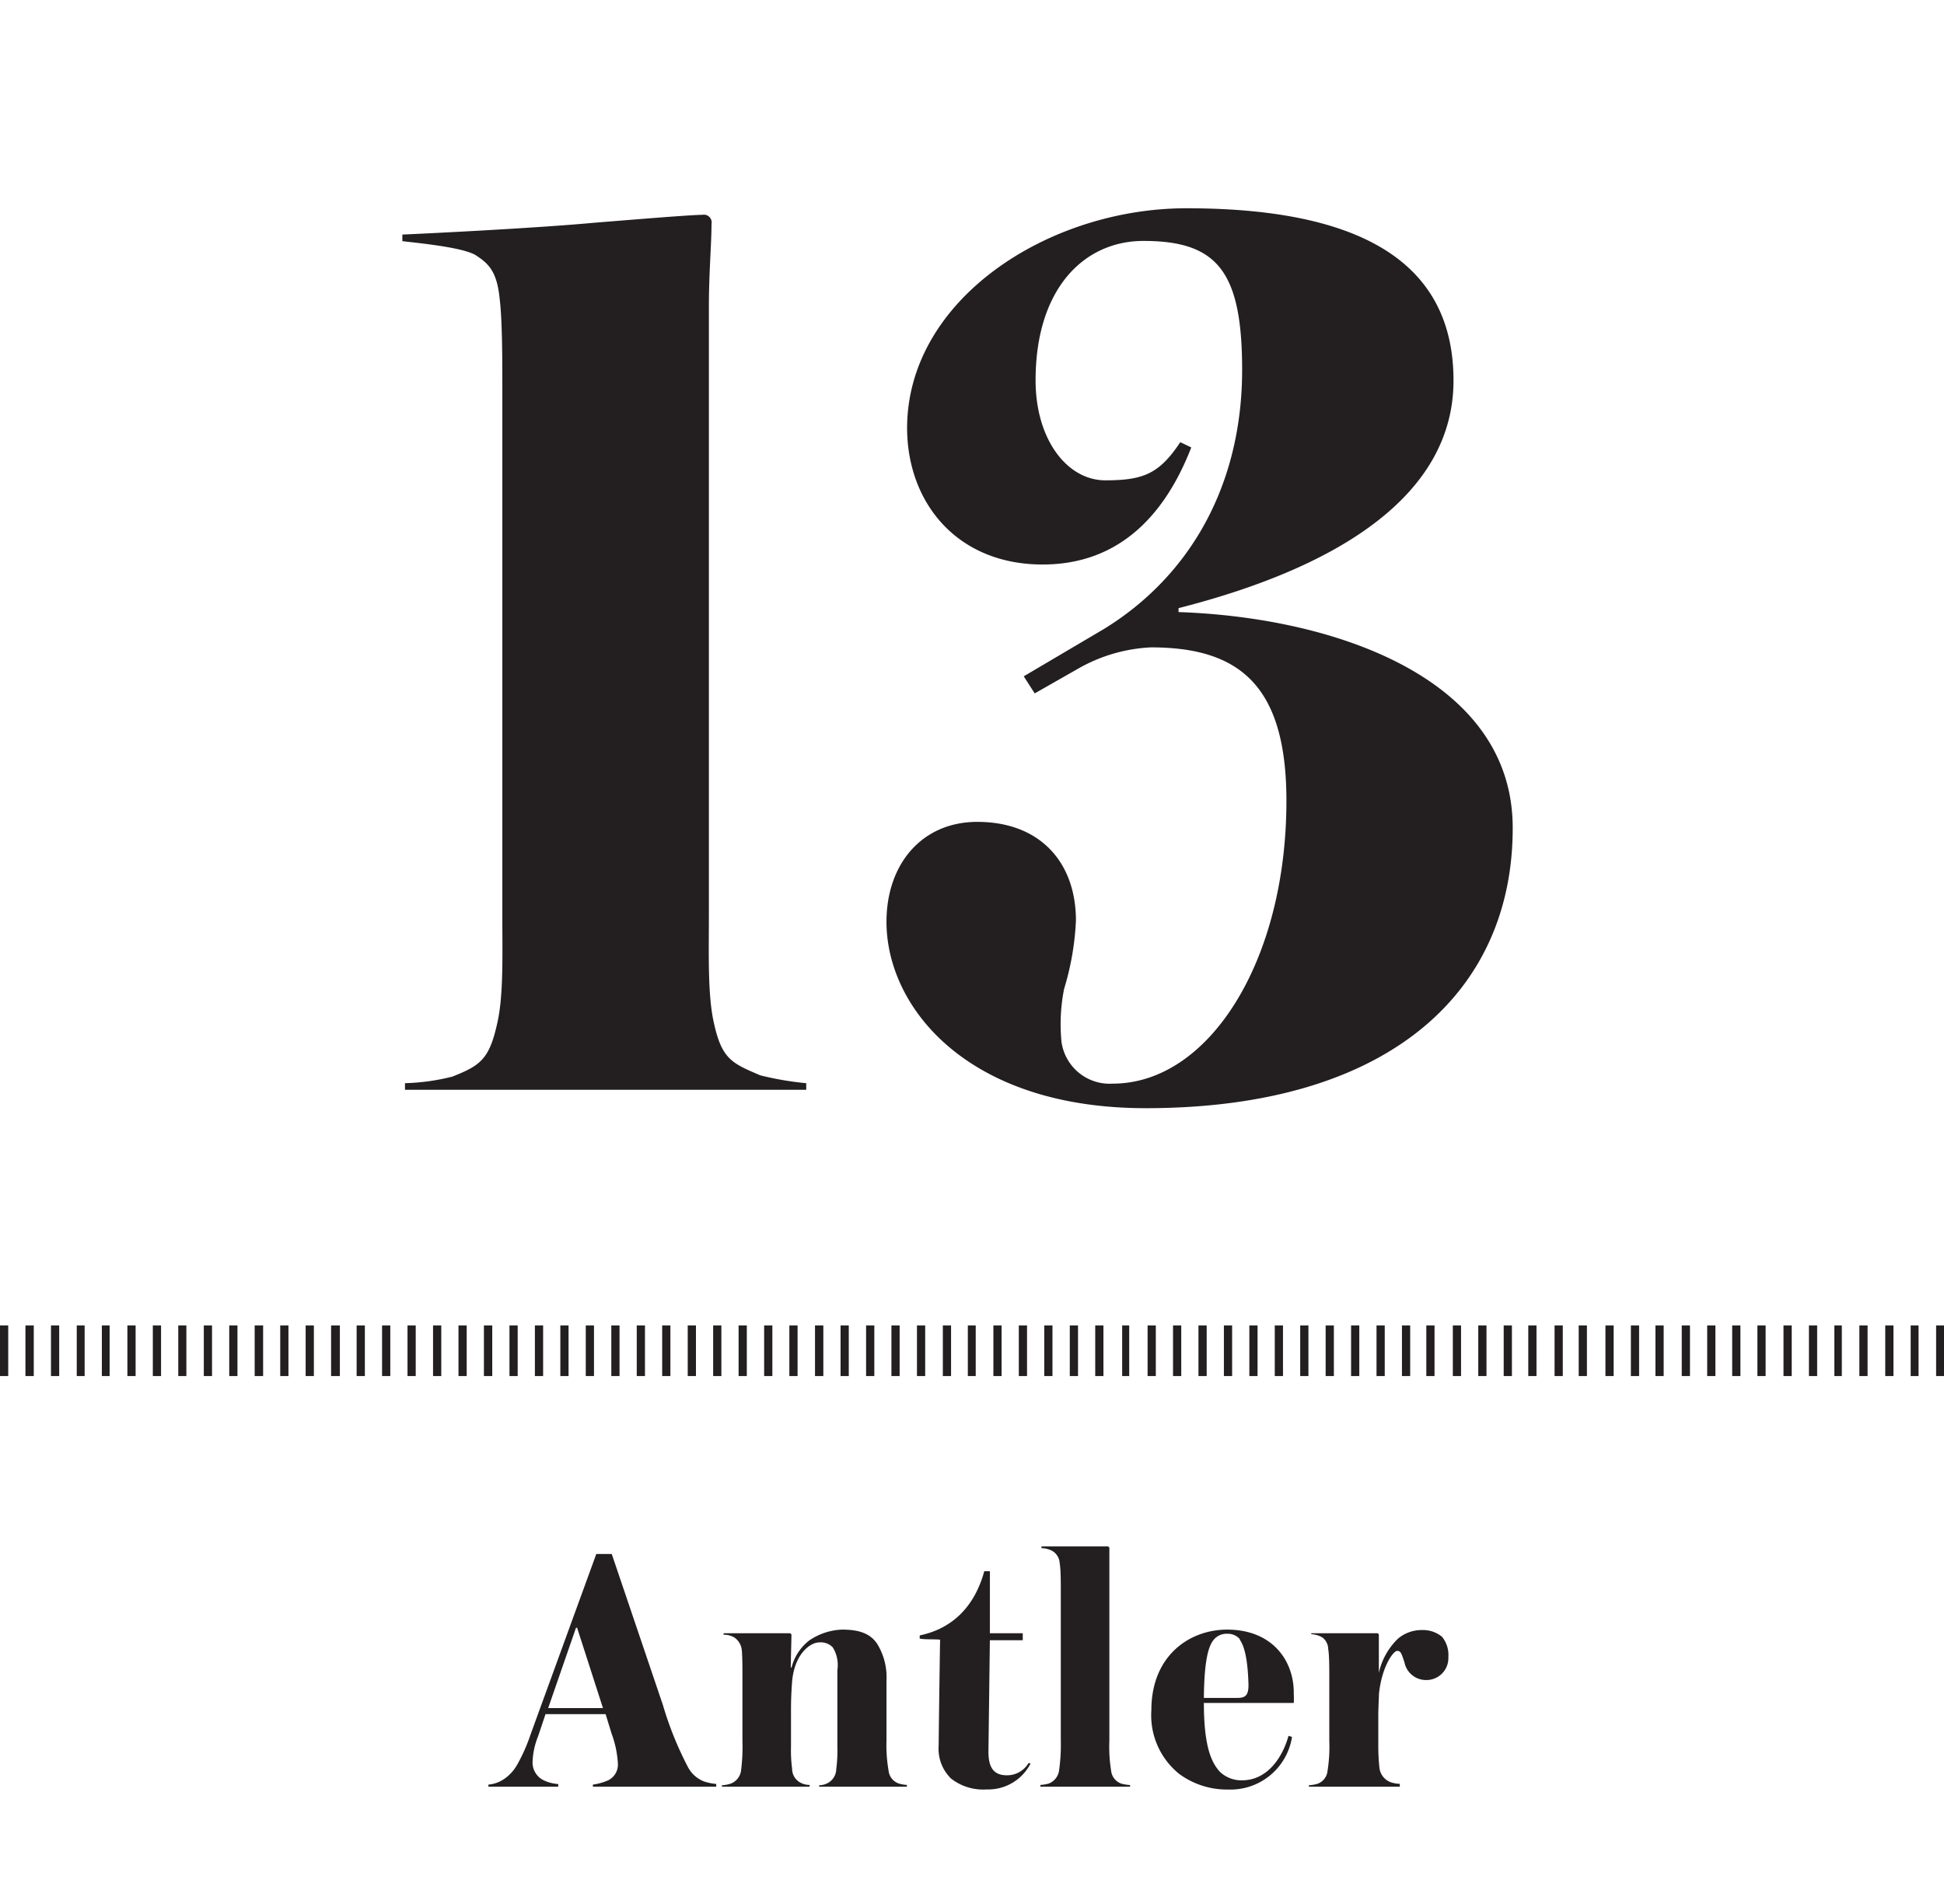 <svg id="Layer_1" data-name="Layer 1" xmlns="http://www.w3.org/2000/svg" viewBox="0 0 177.32 173.69"><defs><style>.cls-1{fill:#231f20;}</style></defs><title>Best-Restaurants-SVGs</title><path id="_Compound_Path_" data-name="&lt;Compound Path&gt;" class="cls-1" d="M36.94,99.42v-0.6a19.66,19.66,0,0,0,4.32-.6c2.52-1,3.36-1.56,4.08-4.8,0.6-2.52.48-6.36,0.48-9.72V35.22c0-2.16,0-6-.24-7.92-0.24-2.52-1-3.24-2.16-4S37.78,22.14,36.7,22v-0.6c2.76-.12,12.36-0.6,17.52-1.08,3-.24,8.76-0.72,9.84-0.72a0.71,0.71,0,0,1,.84.84c0,1.8-.24,4.44-0.24,7.56V83.7c0,3.36-.12,7.2.48,9.72,0.72,3.24,1.68,3.6,4.2,4.68a28,28,0,0,0,4.2.72v0.6H36.94Zm67.56,1.68c-16.32,0-23.64-9.24-23.64-17,0-5.28,3.24-9.12,8.28-9.12,5.76,0,9,3.72,9,9a25.07,25.07,0,0,1-1.08,6.24,16.55,16.55,0,0,0-.24,4.8,4.43,4.43,0,0,0,4.68,3.84c8.76,0,15.84-11.16,15.84-25.8,0-10.56-4.32-14-12.36-14a14.77,14.77,0,0,0-6.6,1.92l-4,2.28-1-1.56,7.32-4.32c8-4.92,12.6-13.32,12.6-23.64,0-9-2.28-11.76-9-11.76-5.4,0-9.84,4.32-9.84,12.72,0,5.4,2.88,9.12,6.36,9.12s4.92-.6,6.84-3.48l1,0.48c-2.28,5.88-6.36,10.68-13.56,10.68-7.8,0-12.36-5.64-12.36-12.48C82.78,27.3,95.62,19,108.22,19c17.16,0,24.36,5.76,24.36,15.72,0,10.2-10,16.92-25.08,20.76v0.36c14.16,0.48,30.48,6,30.48,19.68C138,90.3,126.94,101.1,104.5,101.1ZM54.08,163v-0.19a5.21,5.21,0,0,0,1.22-.32,1.59,1.59,0,0,0,1.06-1.6,9.4,9.4,0,0,0-.58-2.75l-0.54-1.76H49.76l-0.67,2a6.88,6.88,0,0,0-.51,2.3,1.8,1.8,0,0,0,1.06,1.76,3.72,3.72,0,0,0,1.28.32V163H44.55v-0.19a3,3,0,0,0,1.34-.45A3.86,3.86,0,0,0,47.17,161a15.76,15.76,0,0,0,1.22-2.75l6-16.48h1.41l4.67,13.79a31,31,0,0,0,2.27,5.63,2.79,2.79,0,0,0,1.5,1.34,5,5,0,0,0,1.09.22V163H54.08ZM52.64,148.5h-0.1L50,155.83H55ZM74.72,163v-0.13a1.75,1.75,0,0,0,.7-0.16,1.48,1.48,0,0,0,.86-1.34,12.38,12.38,0,0,0,.1-2v-7a3.06,3.06,0,0,0-.42-2.08,1.51,1.51,0,0,0-1.25-.45c-0.77,0-2.24,1-2.46,3.58-0.06.8-.1,1.6-0.1,2.56v3.36a12.51,12.51,0,0,0,.1,2,1.44,1.44,0,0,0,.86,1.34,1.78,1.78,0,0,0,.74.16V163h-8v-0.13a3,3,0,0,0,.74-0.13,1.47,1.47,0,0,0,1-1.18,17,17,0,0,0,.13-2.75v-5.92c0-.61,0-1.86-0.06-2.37A1.59,1.59,0,0,0,67,149.4a1.81,1.81,0,0,0-1-.26V149h6a0.18,0.18,0,0,1,.19.22c0,0.29-.06,2.43-0.06,2.91H72.2a4.54,4.54,0,0,1,1.6-2.46,5.65,5.65,0,0,1,3-1c1.44,0,2.53.29,3.2,1.28a5.8,5.8,0,0,1,.86,3.36v5.47a13.4,13.4,0,0,0,.19,2.75,1.39,1.39,0,0,0,.93,1.18,3.26,3.26,0,0,0,.74.13V163h-8ZM94,160.89A4.34,4.34,0,0,1,90,163.25a4.74,4.74,0,0,1-3.26-1,3.8,3.8,0,0,1-1.12-3c0-.64.1-8.09,0.13-9.66-0.54-.06-1.38,0-1.86-0.1v-0.29c2.94-.61,5-2.59,5.89-5.86h0.51V149h3v0.64h-3l-0.13,10.14c0,1.15.26,2.18,1.66,2.18a2.27,2.27,0,0,0,2-1.12Zm0.9,2.08v-0.13a3.53,3.53,0,0,0,.77-0.13,1.49,1.49,0,0,0,.93-1.18,16.51,16.51,0,0,0,.16-2.75V145c0-.58,0-1.86-0.1-2.37A1.39,1.39,0,0,0,96,141.5a2.19,2.19,0,0,0-1-.26v-0.16h6a0.18,0.18,0,0,1,.19.22c0,0.48,0,1.15,0,2v15.49a13.63,13.63,0,0,0,.16,2.75,1.39,1.39,0,0,0,.93,1.18,3.8,3.8,0,0,0,.8.13V163H94.85Zm14.91-7.62c0,3.94.67,5.44,1.47,6.3a2.84,2.84,0,0,0,2,.77c2.4,0,3.74-2.21,4.25-4.06l0.32,0.1a5.68,5.68,0,0,1-5.82,4.8,7.35,7.35,0,0,1-4.45-1.41,6.86,6.86,0,0,1-2.56-5.82c0-5,3.49-7.36,6.91-7.36,4.16,0,6.14,2.88,6.08,5.89a6.91,6.91,0,0,1,0,.8h-8.13Zm3.3-5.79a1.45,1.45,0,0,0-1.15-.51,1.51,1.51,0,0,0-1.22.51c-0.61.67-.9,2.34-0.93,5.34h3.07c0.74,0,1-.26,1-1.18C113.83,151.8,113.6,150.26,113.06,149.56Zm17,3.71a2,2,0,0,1-2-1.6c-0.26-.77-0.32-1.06-0.67-1.06s-1.41,1.44-1.66,3.94c0,0.26-.06,1.25-0.06,2v2.69a18.62,18.62,0,0,0,.1,2,1.59,1.59,0,0,0,1,1.34,2.75,2.75,0,0,0,.86.16V163h-8.29v-0.13a3.53,3.53,0,0,0,.77-0.13,1.39,1.39,0,0,0,.93-1.18,14,14,0,0,0,.16-2.75v-6c0-.58,0-1.86-0.1-2.37a1.33,1.33,0,0,0-.54-1.06,2.18,2.18,0,0,0-1-.29V149h6c0.13,0,.16.1,0.16,0.22,0,0.29,0,2.88,0,3.39h0a6.21,6.21,0,0,1,1.73-3.1,3.32,3.32,0,0,1,2.21-.8,2.73,2.73,0,0,1,1.82.61,2.62,2.62,0,0,1,.58,1.86A2,2,0,0,1,130.08,153.27Zm47.24-27.73h-0.75v-4.62h0.75v4.62Zm-2.32,0h-0.75v-4.62H175v4.62Zm-2.32,0h-0.75v-4.62h0.75v4.62Zm-2.32,0H169.6v-4.62h0.75v4.62Zm-2.32,0h-0.75v-4.62H168v4.62Zm-2.32,0H165v-4.62h0.75v4.62Zm-2.32,0h-0.75v-4.62h0.75v4.62Zm-2.32,0H160.3v-4.62h0.75v4.62Zm-2.32,0H158v-4.62h0.75v4.62Zm-2.32,0h-0.75v-4.62h0.75v4.62Zm-2.32,0h-0.75v-4.62h0.75v4.62Zm-2.32,0H151v-4.62h0.75v4.62Zm-2.32,0h-0.75v-4.62h0.75v4.62Zm-2.32,0h-0.75v-4.62h0.75v4.62Zm-2.32,0H144v-4.62h0.75v4.62Zm-2.32,0h-0.75v-4.62h0.75v4.62Zm-2.32,0H139.4v-4.62h0.75v4.62Zm-2.32,0h-0.75v-4.62h0.75v4.62Zm-2.32,0h-0.75v-4.62h0.75v4.62Zm-2.32,0h-0.75v-4.62h0.75v4.62Zm-2.32,0H130.1v-4.62h0.75v4.62Zm-2.32,0h-0.75v-4.62h0.75v4.62Zm-2.32,0h-0.75v-4.62h0.75v4.62Zm-2.32,0h-0.75v-4.62h0.75v4.62Zm-2.32,0h-0.75v-4.62h0.75v4.62Zm-2.32,0h-0.75v-4.62h0.75v4.62Zm-2.32,0h-0.75v-4.62h0.75v4.62Zm-2.32,0h-0.75v-4.62h0.75v4.62Zm-2.32,0h-0.75v-4.62h0.75v4.62Zm-2.32,0h-0.75v-4.62h0.75v4.62Zm-2.32,0h-0.75v-4.62h0.75v4.62Zm-2.32,0h-0.75v-4.62h0.75v4.62Zm-2.32,0h-0.75v-4.62H103v4.62Zm-2.32,0H99.9v-4.62h0.75v4.62Zm-2.32,0H97.58v-4.62h0.75v4.62Zm-2.32,0H95.25v-4.62H96v4.62Zm-2.32,0H92.93v-4.62h0.75v4.62Zm-2.32,0H90.61v-4.62h0.75v4.62Zm-2.32,0H88.28v-4.62H89v4.62Zm-2.32,0H86v-4.62h0.75v4.62Zm-2.32,0H83.64v-4.62h0.75v4.62Zm-2.32,0H81.31v-4.62h0.75v4.62Zm-2.32,0H79v-4.62h0.75v4.62Zm-2.32,0H76.67v-4.62h0.75v4.62Zm-2.32,0H74.34v-4.62H75.1v4.62Zm-2.32,0H72v-4.62h0.75v4.62Zm-2.32,0H69.7v-4.62h0.75v4.62Zm-2.32,0H67.37v-4.62h0.75v4.62Zm-2.32,0H65.05v-4.62h0.75v4.62Zm-2.32,0H62.73v-4.62h0.75v4.62Zm-2.32,0H60.4v-4.62h0.75v4.62Zm-2.32,0H58.08v-4.62h0.75v4.62Zm-2.32,0H55.76v-4.62h0.75v4.62Zm-2.32,0H53.43v-4.62h0.75v4.62Zm-2.32,0H51.11v-4.62h0.75v4.62Zm-2.32,0H48.79v-4.62h0.75v4.62Zm-2.32,0H46.47v-4.62h0.75v4.62Zm-2.32,0H44.14v-4.62H44.9v4.62Zm-2.32,0H41.82v-4.62h0.75v4.62Zm-2.32,0H39.5v-4.62h0.75v4.62Zm-2.32,0H37.17v-4.62h0.75v4.62Zm-2.32,0H34.85v-4.62H35.6v4.62Zm-2.32,0H32.53v-4.62h0.75v4.62Zm-2.32,0H30.2v-4.62H31v4.62Zm-2.32,0H27.88v-4.62h0.75v4.62Zm-2.32,0H25.56v-4.62h0.75v4.62Zm-2.32,0H23.23v-4.62H24v4.62Zm-2.32,0H20.91v-4.62h0.75v4.62Zm-2.32,0H18.59v-4.62h0.75v4.62Zm-2.32,0H16.26v-4.62H17v4.62Zm-2.32,0H13.94v-4.62h0.75v4.62Zm-2.32,0H11.62v-4.62h0.75v4.62Zm-2.32,0H9.29v-4.62H10v4.62Zm-2.32,0H7v-4.62H7.72v4.62Zm-2.32,0H4.65v-4.62H5.4v4.62Zm-2.32,0H2.32v-4.62H3.08v4.62Zm-2.32,0H0v-4.62H0.75v4.62Z"/></svg>